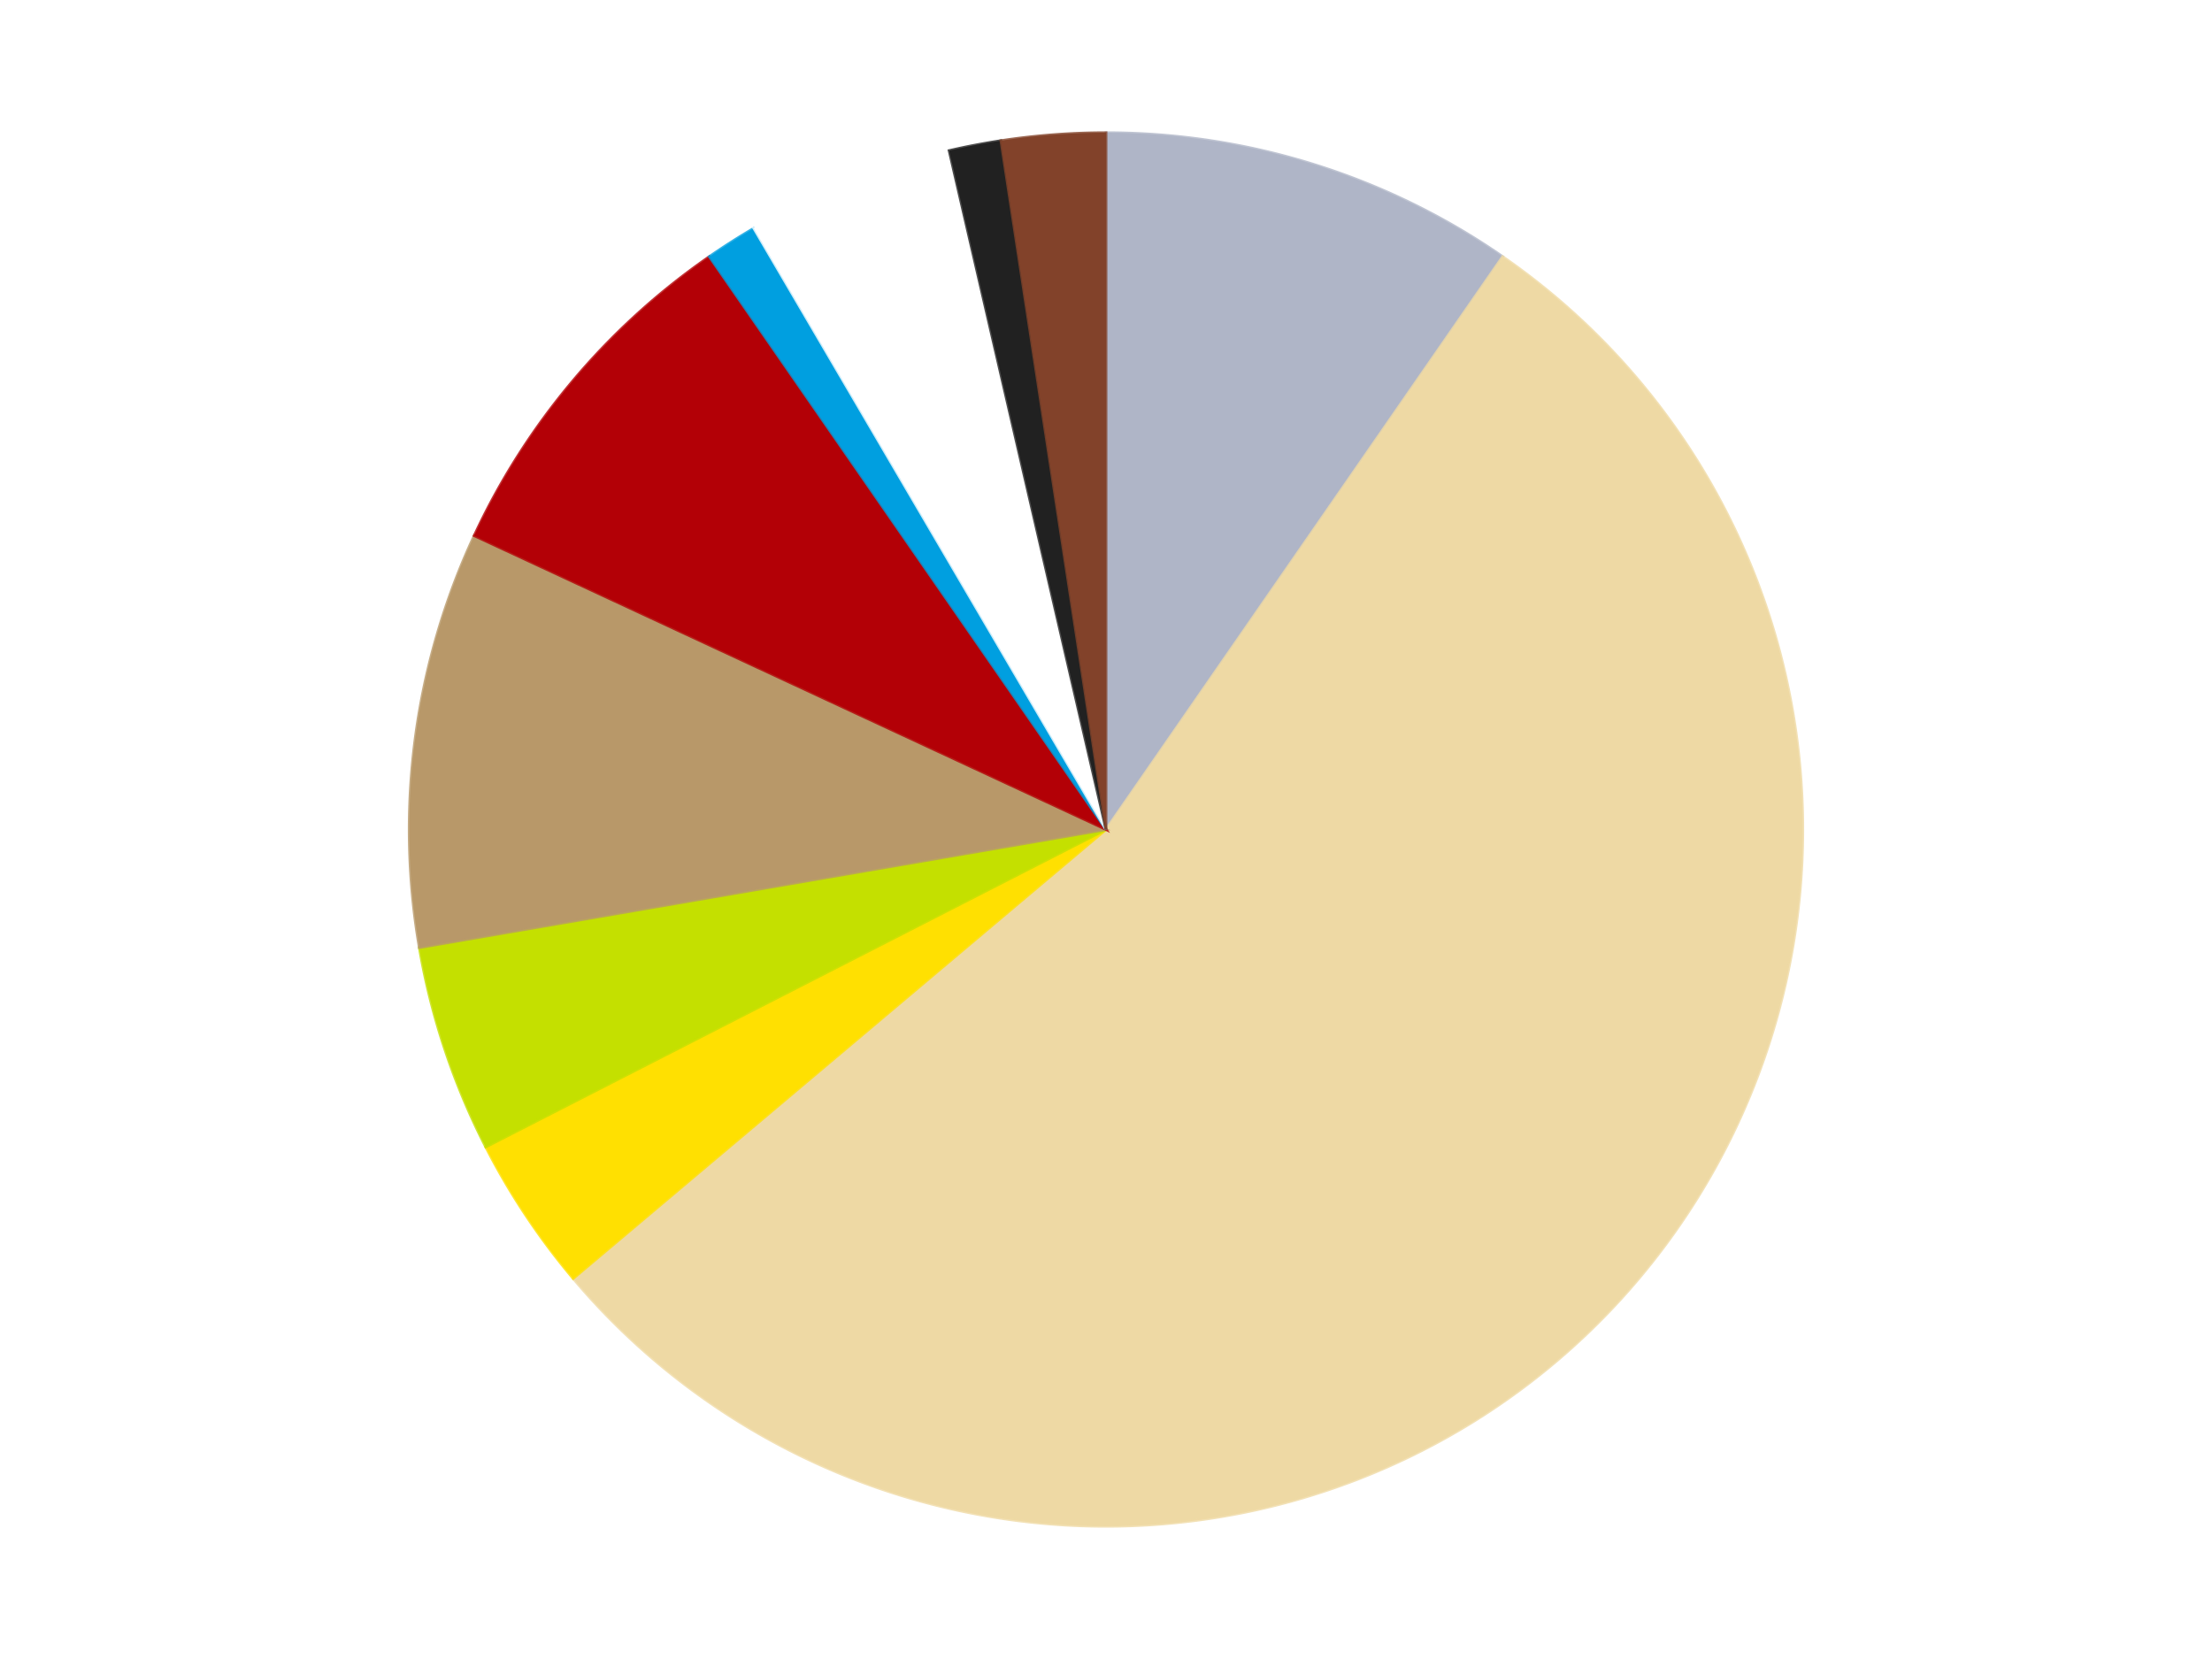 <?xml version='1.0' encoding='utf-8'?>
<svg xmlns="http://www.w3.org/2000/svg" xmlns:xlink="http://www.w3.org/1999/xlink" id="chart-477a1713-3f83-4d9b-8513-1b860d9740f4" class="pygal-chart" viewBox="0 0 800 600"><!--Generated with pygal 3.0.4 (lxml) ©Kozea 2012-2016 on 2024-07-01--><!--http://pygal.org--><!--http://github.com/Kozea/pygal--><defs><style type="text/css">#chart-477a1713-3f83-4d9b-8513-1b860d9740f4{-webkit-user-select:none;-webkit-font-smoothing:antialiased;font-family:Consolas,"Liberation Mono",Menlo,Courier,monospace}#chart-477a1713-3f83-4d9b-8513-1b860d9740f4 .title{font-family:Consolas,"Liberation Mono",Menlo,Courier,monospace;font-size:16px}#chart-477a1713-3f83-4d9b-8513-1b860d9740f4 .legends .legend text{font-family:Consolas,"Liberation Mono",Menlo,Courier,monospace;font-size:14px}#chart-477a1713-3f83-4d9b-8513-1b860d9740f4 .axis text{font-family:Consolas,"Liberation Mono",Menlo,Courier,monospace;font-size:10px}#chart-477a1713-3f83-4d9b-8513-1b860d9740f4 .axis text.major{font-family:Consolas,"Liberation Mono",Menlo,Courier,monospace;font-size:10px}#chart-477a1713-3f83-4d9b-8513-1b860d9740f4 .text-overlay text.value{font-family:Consolas,"Liberation Mono",Menlo,Courier,monospace;font-size:16px}#chart-477a1713-3f83-4d9b-8513-1b860d9740f4 .text-overlay text.label{font-family:Consolas,"Liberation Mono",Menlo,Courier,monospace;font-size:10px}#chart-477a1713-3f83-4d9b-8513-1b860d9740f4 .tooltip{font-family:Consolas,"Liberation Mono",Menlo,Courier,monospace;font-size:14px}#chart-477a1713-3f83-4d9b-8513-1b860d9740f4 text.no_data{font-family:Consolas,"Liberation Mono",Menlo,Courier,monospace;font-size:64px}
#chart-477a1713-3f83-4d9b-8513-1b860d9740f4{background-color:transparent}#chart-477a1713-3f83-4d9b-8513-1b860d9740f4 path,#chart-477a1713-3f83-4d9b-8513-1b860d9740f4 line,#chart-477a1713-3f83-4d9b-8513-1b860d9740f4 rect,#chart-477a1713-3f83-4d9b-8513-1b860d9740f4 circle{-webkit-transition:150ms;-moz-transition:150ms;transition:150ms}#chart-477a1713-3f83-4d9b-8513-1b860d9740f4 .graph &gt; .background{fill:transparent}#chart-477a1713-3f83-4d9b-8513-1b860d9740f4 .plot &gt; .background{fill:transparent}#chart-477a1713-3f83-4d9b-8513-1b860d9740f4 .graph{fill:rgba(0,0,0,.87)}#chart-477a1713-3f83-4d9b-8513-1b860d9740f4 text.no_data{fill:rgba(0,0,0,1)}#chart-477a1713-3f83-4d9b-8513-1b860d9740f4 .title{fill:rgba(0,0,0,1)}#chart-477a1713-3f83-4d9b-8513-1b860d9740f4 .legends .legend text{fill:rgba(0,0,0,.87)}#chart-477a1713-3f83-4d9b-8513-1b860d9740f4 .legends .legend:hover text{fill:rgba(0,0,0,1)}#chart-477a1713-3f83-4d9b-8513-1b860d9740f4 .axis .line{stroke:rgba(0,0,0,1)}#chart-477a1713-3f83-4d9b-8513-1b860d9740f4 .axis .guide.line{stroke:rgba(0,0,0,.54)}#chart-477a1713-3f83-4d9b-8513-1b860d9740f4 .axis .major.line{stroke:rgba(0,0,0,.87)}#chart-477a1713-3f83-4d9b-8513-1b860d9740f4 .axis text.major{fill:rgba(0,0,0,1)}#chart-477a1713-3f83-4d9b-8513-1b860d9740f4 .axis.y .guides:hover .guide.line,#chart-477a1713-3f83-4d9b-8513-1b860d9740f4 .line-graph .axis.x .guides:hover .guide.line,#chart-477a1713-3f83-4d9b-8513-1b860d9740f4 .stackedline-graph .axis.x .guides:hover .guide.line,#chart-477a1713-3f83-4d9b-8513-1b860d9740f4 .xy-graph .axis.x .guides:hover .guide.line{stroke:rgba(0,0,0,1)}#chart-477a1713-3f83-4d9b-8513-1b860d9740f4 .axis .guides:hover text{fill:rgba(0,0,0,1)}#chart-477a1713-3f83-4d9b-8513-1b860d9740f4 .reactive{fill-opacity:1.0;stroke-opacity:.8;stroke-width:1}#chart-477a1713-3f83-4d9b-8513-1b860d9740f4 .ci{stroke:rgba(0,0,0,.87)}#chart-477a1713-3f83-4d9b-8513-1b860d9740f4 .reactive.active,#chart-477a1713-3f83-4d9b-8513-1b860d9740f4 .active .reactive{fill-opacity:0.6;stroke-opacity:.9;stroke-width:4}#chart-477a1713-3f83-4d9b-8513-1b860d9740f4 .ci .reactive.active{stroke-width:1.5}#chart-477a1713-3f83-4d9b-8513-1b860d9740f4 .series text{fill:rgba(0,0,0,1)}#chart-477a1713-3f83-4d9b-8513-1b860d9740f4 .tooltip rect{fill:transparent;stroke:rgba(0,0,0,1);-webkit-transition:opacity 150ms;-moz-transition:opacity 150ms;transition:opacity 150ms}#chart-477a1713-3f83-4d9b-8513-1b860d9740f4 .tooltip .label{fill:rgba(0,0,0,.87)}#chart-477a1713-3f83-4d9b-8513-1b860d9740f4 .tooltip .label{fill:rgba(0,0,0,.87)}#chart-477a1713-3f83-4d9b-8513-1b860d9740f4 .tooltip .legend{font-size:.8em;fill:rgba(0,0,0,.54)}#chart-477a1713-3f83-4d9b-8513-1b860d9740f4 .tooltip .x_label{font-size:.6em;fill:rgba(0,0,0,1)}#chart-477a1713-3f83-4d9b-8513-1b860d9740f4 .tooltip .xlink{font-size:.5em;text-decoration:underline}#chart-477a1713-3f83-4d9b-8513-1b860d9740f4 .tooltip .value{font-size:1.5em}#chart-477a1713-3f83-4d9b-8513-1b860d9740f4 .bound{font-size:.5em}#chart-477a1713-3f83-4d9b-8513-1b860d9740f4 .max-value{font-size:.75em;fill:rgba(0,0,0,.54)}#chart-477a1713-3f83-4d9b-8513-1b860d9740f4 .map-element{fill:transparent;stroke:rgba(0,0,0,.54) !important}#chart-477a1713-3f83-4d9b-8513-1b860d9740f4 .map-element .reactive{fill-opacity:inherit;stroke-opacity:inherit}#chart-477a1713-3f83-4d9b-8513-1b860d9740f4 .color-0,#chart-477a1713-3f83-4d9b-8513-1b860d9740f4 .color-0 a:visited{stroke:#F44336;fill:#F44336}#chart-477a1713-3f83-4d9b-8513-1b860d9740f4 .color-1,#chart-477a1713-3f83-4d9b-8513-1b860d9740f4 .color-1 a:visited{stroke:#3F51B5;fill:#3F51B5}#chart-477a1713-3f83-4d9b-8513-1b860d9740f4 .color-2,#chart-477a1713-3f83-4d9b-8513-1b860d9740f4 .color-2 a:visited{stroke:#009688;fill:#009688}#chart-477a1713-3f83-4d9b-8513-1b860d9740f4 .color-3,#chart-477a1713-3f83-4d9b-8513-1b860d9740f4 .color-3 a:visited{stroke:#FFC107;fill:#FFC107}#chart-477a1713-3f83-4d9b-8513-1b860d9740f4 .color-4,#chart-477a1713-3f83-4d9b-8513-1b860d9740f4 .color-4 a:visited{stroke:#FF5722;fill:#FF5722}#chart-477a1713-3f83-4d9b-8513-1b860d9740f4 .color-5,#chart-477a1713-3f83-4d9b-8513-1b860d9740f4 .color-5 a:visited{stroke:#9C27B0;fill:#9C27B0}#chart-477a1713-3f83-4d9b-8513-1b860d9740f4 .color-6,#chart-477a1713-3f83-4d9b-8513-1b860d9740f4 .color-6 a:visited{stroke:#03A9F4;fill:#03A9F4}#chart-477a1713-3f83-4d9b-8513-1b860d9740f4 .color-7,#chart-477a1713-3f83-4d9b-8513-1b860d9740f4 .color-7 a:visited{stroke:#8BC34A;fill:#8BC34A}#chart-477a1713-3f83-4d9b-8513-1b860d9740f4 .color-8,#chart-477a1713-3f83-4d9b-8513-1b860d9740f4 .color-8 a:visited{stroke:#FF9800;fill:#FF9800}#chart-477a1713-3f83-4d9b-8513-1b860d9740f4 .color-9,#chart-477a1713-3f83-4d9b-8513-1b860d9740f4 .color-9 a:visited{stroke:#E91E63;fill:#E91E63}#chart-477a1713-3f83-4d9b-8513-1b860d9740f4 .text-overlay .color-0 text{fill:black}#chart-477a1713-3f83-4d9b-8513-1b860d9740f4 .text-overlay .color-1 text{fill:black}#chart-477a1713-3f83-4d9b-8513-1b860d9740f4 .text-overlay .color-2 text{fill:black}#chart-477a1713-3f83-4d9b-8513-1b860d9740f4 .text-overlay .color-3 text{fill:black}#chart-477a1713-3f83-4d9b-8513-1b860d9740f4 .text-overlay .color-4 text{fill:black}#chart-477a1713-3f83-4d9b-8513-1b860d9740f4 .text-overlay .color-5 text{fill:black}#chart-477a1713-3f83-4d9b-8513-1b860d9740f4 .text-overlay .color-6 text{fill:black}#chart-477a1713-3f83-4d9b-8513-1b860d9740f4 .text-overlay .color-7 text{fill:black}#chart-477a1713-3f83-4d9b-8513-1b860d9740f4 .text-overlay .color-8 text{fill:black}#chart-477a1713-3f83-4d9b-8513-1b860d9740f4 .text-overlay .color-9 text{fill:black}
#chart-477a1713-3f83-4d9b-8513-1b860d9740f4 text.no_data{text-anchor:middle}#chart-477a1713-3f83-4d9b-8513-1b860d9740f4 .guide.line{fill:none}#chart-477a1713-3f83-4d9b-8513-1b860d9740f4 .centered{text-anchor:middle}#chart-477a1713-3f83-4d9b-8513-1b860d9740f4 .title{text-anchor:middle}#chart-477a1713-3f83-4d9b-8513-1b860d9740f4 .legends .legend text{fill-opacity:1}#chart-477a1713-3f83-4d9b-8513-1b860d9740f4 .axis.x text{text-anchor:middle}#chart-477a1713-3f83-4d9b-8513-1b860d9740f4 .axis.x:not(.web) text[transform]{text-anchor:start}#chart-477a1713-3f83-4d9b-8513-1b860d9740f4 .axis.x:not(.web) text[transform].backwards{text-anchor:end}#chart-477a1713-3f83-4d9b-8513-1b860d9740f4 .axis.y text{text-anchor:end}#chart-477a1713-3f83-4d9b-8513-1b860d9740f4 .axis.y text[transform].backwards{text-anchor:start}#chart-477a1713-3f83-4d9b-8513-1b860d9740f4 .axis.y2 text{text-anchor:start}#chart-477a1713-3f83-4d9b-8513-1b860d9740f4 .axis.y2 text[transform].backwards{text-anchor:end}#chart-477a1713-3f83-4d9b-8513-1b860d9740f4 .axis .guide.line{stroke-dasharray:4,4;stroke:black}#chart-477a1713-3f83-4d9b-8513-1b860d9740f4 .axis .major.guide.line{stroke-dasharray:6,6;stroke:black}#chart-477a1713-3f83-4d9b-8513-1b860d9740f4 .horizontal .axis.y .guide.line,#chart-477a1713-3f83-4d9b-8513-1b860d9740f4 .horizontal .axis.y2 .guide.line,#chart-477a1713-3f83-4d9b-8513-1b860d9740f4 .vertical .axis.x .guide.line{opacity:0}#chart-477a1713-3f83-4d9b-8513-1b860d9740f4 .horizontal .axis.always_show .guide.line,#chart-477a1713-3f83-4d9b-8513-1b860d9740f4 .vertical .axis.always_show .guide.line{opacity:1 !important}#chart-477a1713-3f83-4d9b-8513-1b860d9740f4 .axis.y .guides:hover .guide.line,#chart-477a1713-3f83-4d9b-8513-1b860d9740f4 .axis.y2 .guides:hover .guide.line,#chart-477a1713-3f83-4d9b-8513-1b860d9740f4 .axis.x .guides:hover .guide.line{opacity:1}#chart-477a1713-3f83-4d9b-8513-1b860d9740f4 .axis .guides:hover text{opacity:1}#chart-477a1713-3f83-4d9b-8513-1b860d9740f4 .nofill{fill:none}#chart-477a1713-3f83-4d9b-8513-1b860d9740f4 .subtle-fill{fill-opacity:.2}#chart-477a1713-3f83-4d9b-8513-1b860d9740f4 .dot{stroke-width:1px;fill-opacity:1;stroke-opacity:1}#chart-477a1713-3f83-4d9b-8513-1b860d9740f4 .dot.active{stroke-width:5px}#chart-477a1713-3f83-4d9b-8513-1b860d9740f4 .dot.negative{fill:transparent}#chart-477a1713-3f83-4d9b-8513-1b860d9740f4 text,#chart-477a1713-3f83-4d9b-8513-1b860d9740f4 tspan{stroke:none !important}#chart-477a1713-3f83-4d9b-8513-1b860d9740f4 .series text.active{opacity:1}#chart-477a1713-3f83-4d9b-8513-1b860d9740f4 .tooltip rect{fill-opacity:.95;stroke-width:.5}#chart-477a1713-3f83-4d9b-8513-1b860d9740f4 .tooltip text{fill-opacity:1}#chart-477a1713-3f83-4d9b-8513-1b860d9740f4 .showable{visibility:hidden}#chart-477a1713-3f83-4d9b-8513-1b860d9740f4 .showable.shown{visibility:visible}#chart-477a1713-3f83-4d9b-8513-1b860d9740f4 .gauge-background{fill:rgba(229,229,229,1);stroke:none}#chart-477a1713-3f83-4d9b-8513-1b860d9740f4 .bg-lines{stroke:transparent;stroke-width:2px}</style><script type="text/javascript">window.pygal = window.pygal || {};window.pygal.config = window.pygal.config || {};window.pygal.config['477a1713-3f83-4d9b-8513-1b860d9740f4'] = {"allow_interruptions": false, "box_mode": "extremes", "classes": ["pygal-chart"], "css": ["file://style.css", "file://graph.css"], "defs": [], "disable_xml_declaration": false, "dots_size": 2.5, "dynamic_print_values": false, "explicit_size": false, "fill": false, "force_uri_protocol": "https", "formatter": null, "half_pie": false, "height": 600, "include_x_axis": false, "inner_radius": 0, "interpolate": null, "interpolation_parameters": {}, "interpolation_precision": 250, "inverse_y_axis": false, "js": ["//kozea.github.io/pygal.js/2.0.x/pygal-tooltips.min.js"], "legend_at_bottom": false, "legend_at_bottom_columns": null, "legend_box_size": 12, "logarithmic": false, "margin": 20, "margin_bottom": null, "margin_left": null, "margin_right": null, "margin_top": null, "max_scale": 16, "min_scale": 4, "missing_value_fill_truncation": "x", "no_data_text": "No data", "no_prefix": false, "order_min": null, "pretty_print": false, "print_labels": false, "print_values": false, "print_values_position": "center", "print_zeroes": true, "range": null, "rounded_bars": null, "secondary_range": null, "show_dots": true, "show_legend": false, "show_minor_x_labels": true, "show_minor_y_labels": true, "show_only_major_dots": false, "show_x_guides": false, "show_x_labels": true, "show_y_guides": true, "show_y_labels": true, "spacing": 10, "stack_from_top": false, "strict": false, "stroke": true, "stroke_style": null, "style": {"background": "transparent", "ci_colors": [], "colors": ["#F44336", "#3F51B5", "#009688", "#FFC107", "#FF5722", "#9C27B0", "#03A9F4", "#8BC34A", "#FF9800", "#E91E63", "#2196F3", "#4CAF50", "#FFEB3B", "#673AB7", "#00BCD4", "#CDDC39", "#9E9E9E", "#607D8B"], "dot_opacity": "1", "font_family": "Consolas, \"Liberation Mono\", Menlo, Courier, monospace", "foreground": "rgba(0, 0, 0, .87)", "foreground_strong": "rgba(0, 0, 0, 1)", "foreground_subtle": "rgba(0, 0, 0, .54)", "guide_stroke_color": "black", "guide_stroke_dasharray": "4,4", "label_font_family": "Consolas, \"Liberation Mono\", Menlo, Courier, monospace", "label_font_size": 10, "legend_font_family": "Consolas, \"Liberation Mono\", Menlo, Courier, monospace", "legend_font_size": 14, "major_guide_stroke_color": "black", "major_guide_stroke_dasharray": "6,6", "major_label_font_family": "Consolas, \"Liberation Mono\", Menlo, Courier, monospace", "major_label_font_size": 10, "no_data_font_family": "Consolas, \"Liberation Mono\", Menlo, Courier, monospace", "no_data_font_size": 64, "opacity": "1.0", "opacity_hover": "0.6", "plot_background": "transparent", "stroke_opacity": ".8", "stroke_opacity_hover": ".9", "stroke_width": "1", "stroke_width_hover": "4", "title_font_family": "Consolas, \"Liberation Mono\", Menlo, Courier, monospace", "title_font_size": 16, "tooltip_font_family": "Consolas, \"Liberation Mono\", Menlo, Courier, monospace", "tooltip_font_size": 14, "transition": "150ms", "value_background": "rgba(229, 229, 229, 1)", "value_colors": [], "value_font_family": "Consolas, \"Liberation Mono\", Menlo, Courier, monospace", "value_font_size": 16, "value_label_font_family": "Consolas, \"Liberation Mono\", Menlo, Courier, monospace", "value_label_font_size": 10}, "title": null, "tooltip_border_radius": 0, "tooltip_fancy_mode": true, "truncate_label": null, "truncate_legend": null, "width": 800, "x_label_rotation": 0, "x_labels": null, "x_labels_major": null, "x_labels_major_count": null, "x_labels_major_every": null, "x_title": null, "xrange": null, "y_label_rotation": 0, "y_labels": null, "y_labels_major": null, "y_labels_major_count": null, "y_labels_major_every": null, "y_title": null, "zero": 0, "legends": ["Light Bluish Gray", "Tan", "Yellow", "Lime", "Dark Tan", "Red", "Dark Azure", "White", "Black", "Reddish Brown"]}</script><script type="text/javascript" xlink:href="https://kozea.github.io/pygal.js/2.0.x/pygal-tooltips.min.js"/></defs><title>Pygal</title><g class="graph pie-graph vertical"><rect x="0" y="0" width="800" height="600" class="background"/><g transform="translate(20, 20)" class="plot"><rect x="0" y="0" width="760" height="560" class="background"/><g class="series serie-0 color-0"><g class="slices"><g class="slice" style="fill: #AFB5C7; stroke: #AFB5C7"><path d="M380 28 A252 252 0 0 1 523.454 72.817 L380 280 A0 0 0 0 0 380 280 z" class="slice reactive tooltip-trigger"/><desc class="value">8</desc><desc class="x centered">417.57293679187984</desc><desc class="y centered">159.73248809078405</desc></g></g></g><g class="series serie-1 color-1"><g class="slices"><g class="slice" style="fill: #EED9A4; stroke: #EED9A4"><path d="M523.454 72.817 A252 252 0 1 1 187.298 442.388 L380 280 A0 0 0 1 0 380 280 z" class="slice reactive tooltip-trigger"/><desc class="value">45</desc><desc class="x centered">473.20956483605744</desc><desc class="y centered">364.78193807098774</desc></g></g></g><g class="series serie-2 color-2"><g class="slices"><g class="slice" style="fill: #FFE001; stroke: #FFE001"><path d="M187.298 442.388 A252 252 0 0 1 155.683 394.83 L380 280 A0 0 0 0 0 380 280 z" class="slice reactive tooltip-trigger"/><desc class="value">3</desc><desc class="x centered">275.0695217813661</desc><desc class="y centered">349.7538152419551</desc></g></g></g><g class="series serie-3 color-3"><g class="slices"><g class="slice" style="fill: #C4E000; stroke: #C4E000"><path d="M155.683 394.83 A252 252 0 0 1 131.647 322.715 L380 280 A0 0 0 0 0 380 280 z" class="slice reactive tooltip-trigger"/><desc class="value">4</desc><desc class="x centered">260.46506031240233</desc><desc class="y centered">319.8421660289998</desc></g></g></g><g class="series serie-4 color-4"><g class="slices"><g class="slice" style="fill: #B89869; stroke: #B89869"><path d="M131.647 322.715 A252 252 0 0 1 151.499 173.74 L380 280 A0 0 0 0 0 380 280 z" class="slice reactive tooltip-trigger"/><desc class="value">8</desc><desc class="x centered">255.1040403510159</desc><desc class="y centered">263.35670515314547</desc></g></g></g><g class="series serie-5 color-5"><g class="slices"><g class="slice" style="fill: #B30006; stroke: #B30006"><path d="M151.499 173.74 A252 252 0 0 1 236.546 72.817 L380 280 A0 0 0 0 0 380 280 z" class="slice reactive tooltip-trigger"/><desc class="value">7</desc><desc class="x centered">283.648922330236</desc><desc class="y centered">198.80597416142552</desc></g></g></g><g class="series serie-6 color-6"><g class="slices"><g class="slice" style="fill: #009FE0; stroke: #009FE0"><path d="M236.546 72.817 A252 252 0 0 1 252.626 62.561 L380 280 A0 0 0 0 0 380 280 z" class="slice reactive tooltip-trigger"/><desc class="value">1</desc><desc class="x centered">312.24439380632447</desc><desc class="y centered">173.76828237608336</desc></g></g></g><g class="series serie-7 color-7"><g class="slices"><g class="slice" style="fill: #FFFFFF; stroke: #FFFFFF"><path d="M252.626 62.561 A252 252 0 0 1 323.261 34.471 L380 280 A0 0 0 0 0 380 280 z" class="slice reactive tooltip-trigger"/><desc class="value">4</desc><desc class="x centered">333.4389893014647</desc><desc class="y centered">162.91852288798677</desc></g></g></g><g class="series serie-8 color-8"><g class="slices"><g class="slice" style="fill: #212121; stroke: #212121"><path d="M323.261 34.471 A252 252 0 0 1 341.992 30.883 L380 280 A0 0 0 0 0 380 280 z" class="slice reactive tooltip-trigger"/><desc class="value">1</desc><desc class="x centered">356.29626734155215</desc><desc class="y centered">156.24971491727047</desc></g></g></g><g class="series serie-9 color-9"><g class="slices"><g class="slice" style="fill: #82422A; stroke: #82422A"><path d="M341.992 30.883 A252 252 0 0 1 380 28 L380 280 A0 0 0 0 0 380 280 z" class="slice reactive tooltip-trigger"/><desc class="value">2</desc><desc class="x centered">370.4707780185585</desc><desc class="y centered">154.36085829476383</desc></g></g></g></g><g class="titles"/><g transform="translate(20, 20)" class="plot overlay"><g class="series serie-0 color-0"/><g class="series serie-1 color-1"/><g class="series serie-2 color-2"/><g class="series serie-3 color-3"/><g class="series serie-4 color-4"/><g class="series serie-5 color-5"/><g class="series serie-6 color-6"/><g class="series serie-7 color-7"/><g class="series serie-8 color-8"/><g class="series serie-9 color-9"/></g><g transform="translate(20, 20)" class="plot text-overlay"><g class="series serie-0 color-0"/><g class="series serie-1 color-1"/><g class="series serie-2 color-2"/><g class="series serie-3 color-3"/><g class="series serie-4 color-4"/><g class="series serie-5 color-5"/><g class="series serie-6 color-6"/><g class="series serie-7 color-7"/><g class="series serie-8 color-8"/><g class="series serie-9 color-9"/></g><g transform="translate(20, 20)" class="plot tooltip-overlay"><g transform="translate(0 0)" style="opacity: 0" class="tooltip"><rect rx="0" ry="0" width="0" height="0" class="tooltip-box"/><g class="text"/></g></g></g></svg>